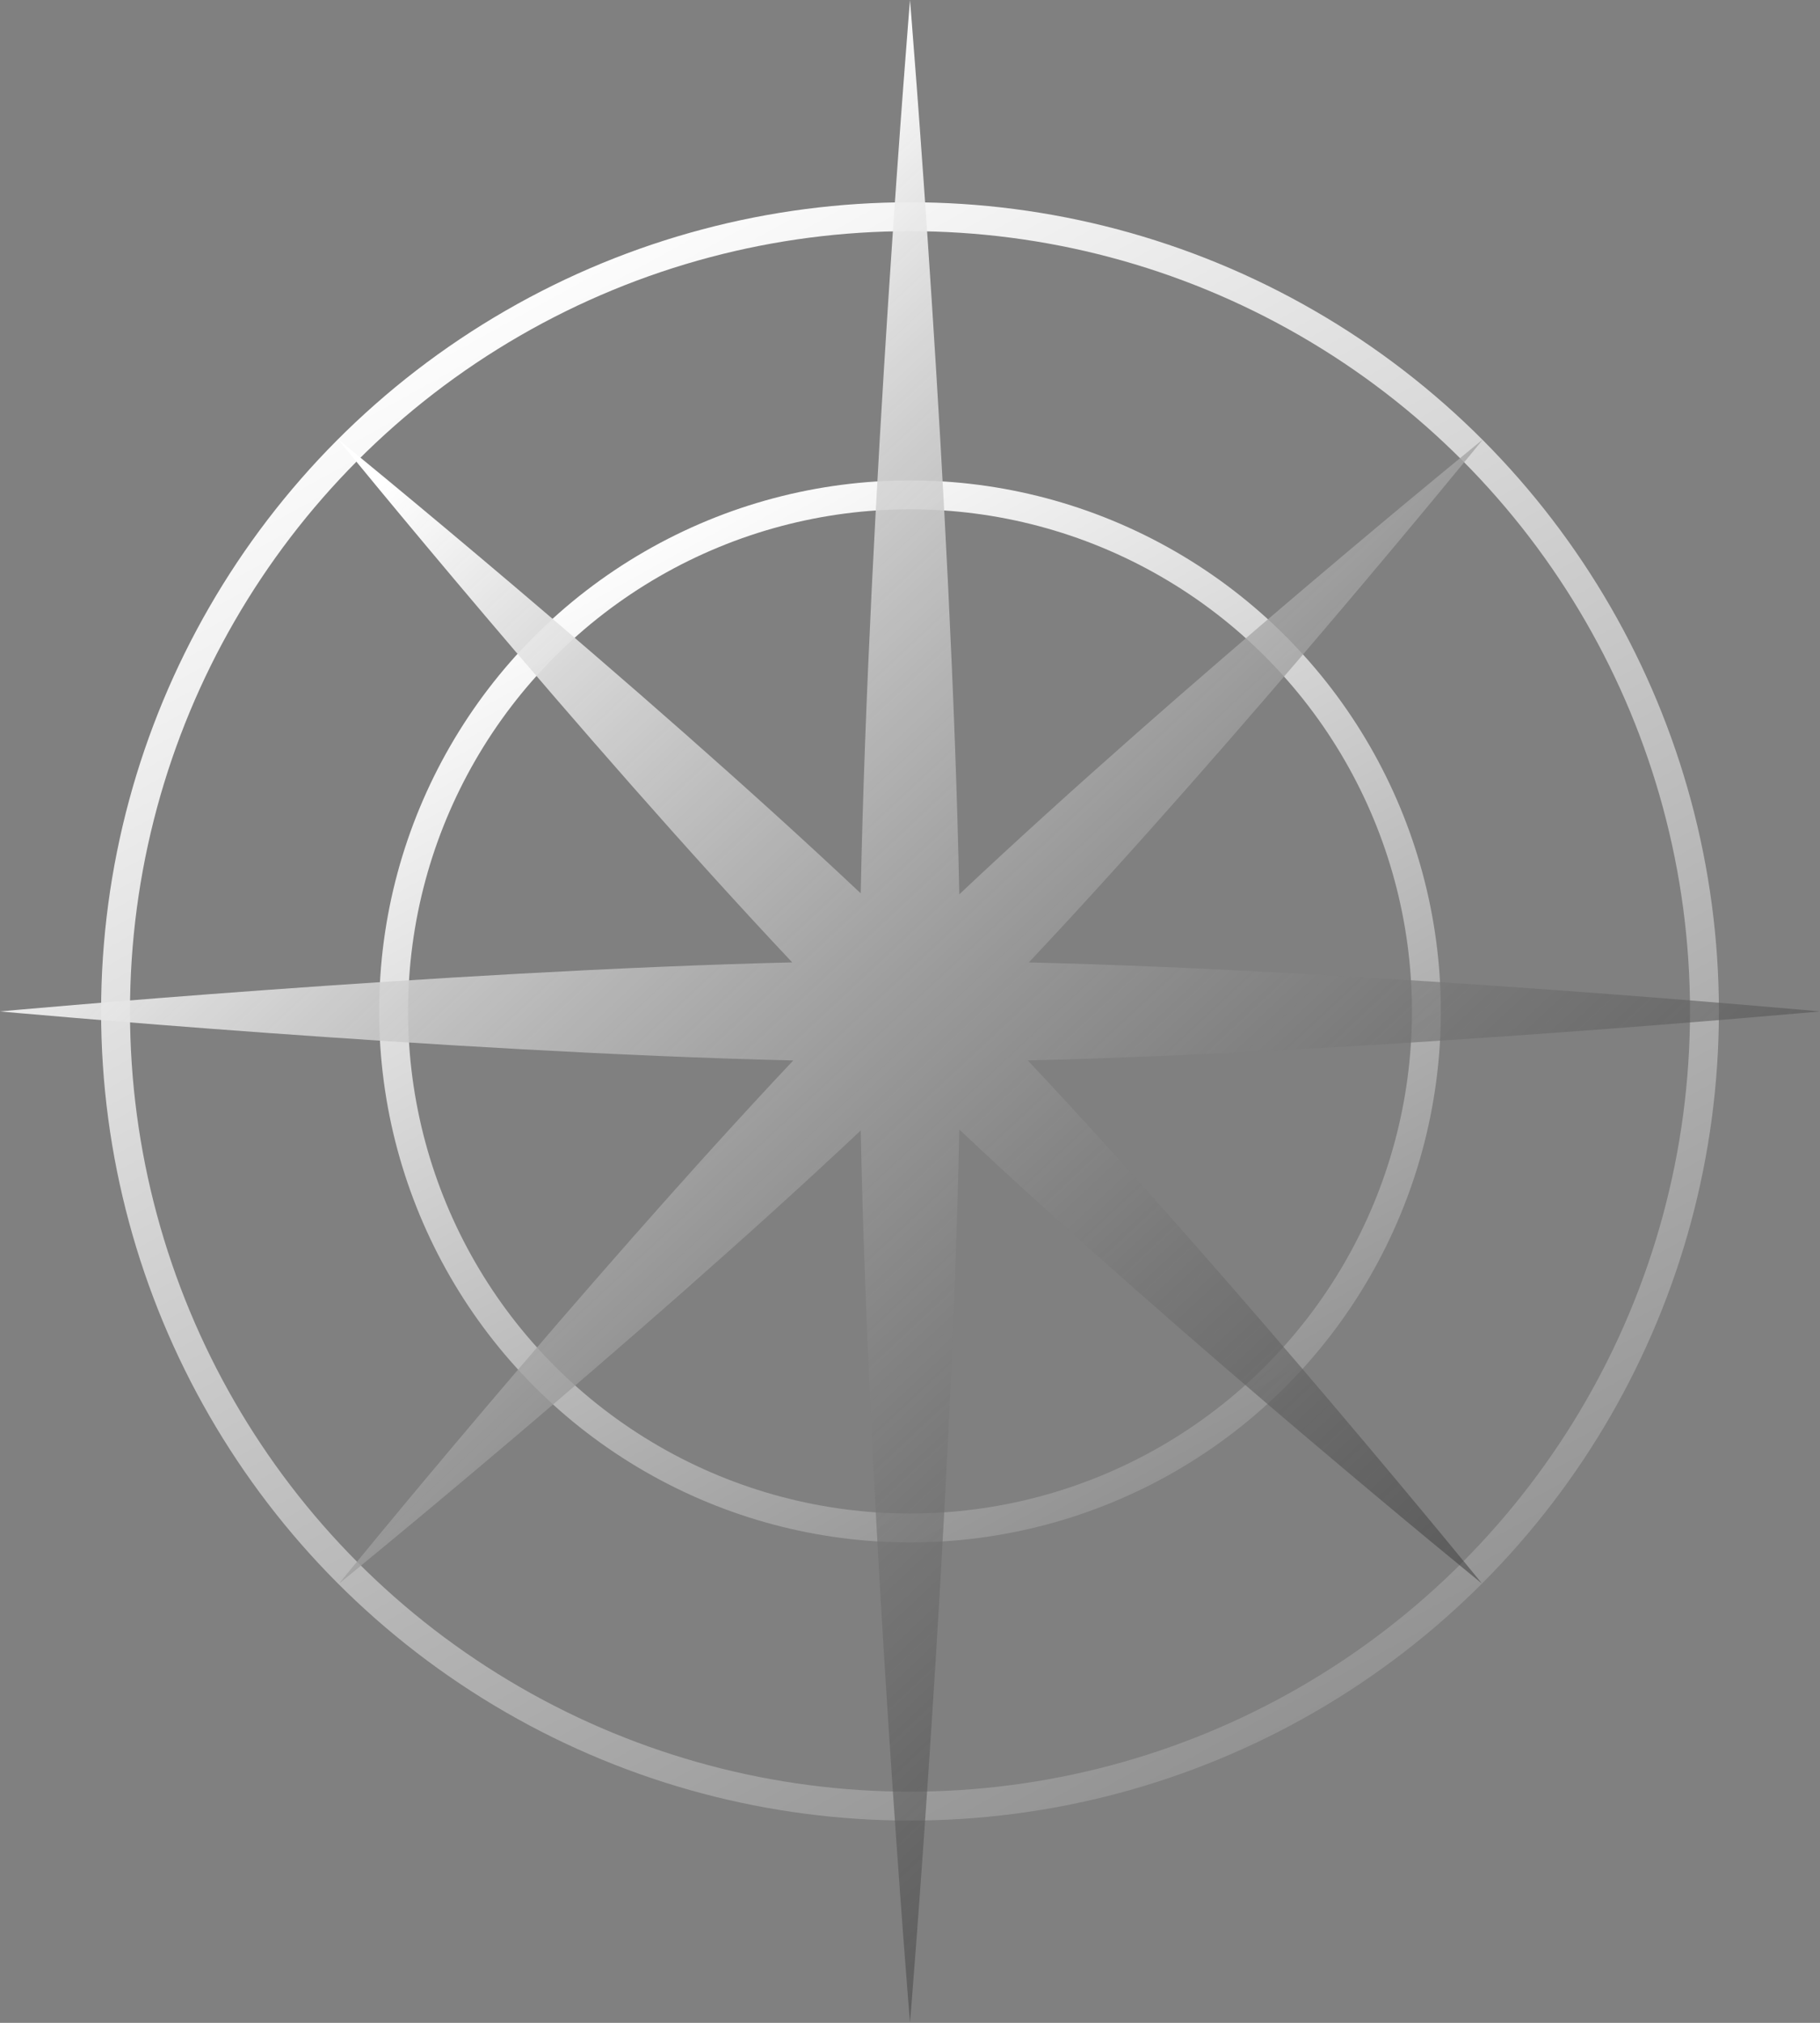 <?xml version="1.0" encoding="UTF-8"?>
<svg xmlns="http://www.w3.org/2000/svg" width="72" height="80" viewBox="0 0 72 80" fill="none">
  <rect x="0" y="0" width="72" height="80" fill="#808080" stroke="none"/>
  <circle cx="36" cy="40" r="31.429" stroke="url(#paint0_linear_2024_4)" stroke-width="1.143"></circle>
  <circle cx="36" cy="40" r="20.429" stroke="url(#paint1_linear_2024_4)" stroke-width="1.143"></circle>
  <path d="M36 0C36 0 37.642 19.917 37.95 35.369C46.846 26.987 58.669 17.373 58.669 17.373C58.669 17.373 49.076 29.17 40.701 38.062C54.528 38.399 72 40 72 40C72 40 54.493 41.604 40.66 41.939C49.035 50.831 58.627 62.627 58.627 62.627C58.627 62.627 46.84 53.043 37.95 44.67C37.639 60.116 36 80 36 80C36 80 34.363 60.149 34.051 44.709C25.165 53.072 13.414 62.627 13.414 62.627C13.414 62.627 23.006 50.832 31.381 41.94C17.541 41.607 0 40 0 40C0 40 17.506 38.396 31.34 38.061C22.965 29.169 13.373 17.373 13.373 17.373C13.373 17.373 25.16 26.957 34.05 35.33C34.361 19.884 36 0 36 0Z" fill="url(#paint2_linear_2024_4)"></path>
  <defs>
    <linearGradient id="paint0_linear_2024_4" x1="24" y1="8" x2="61.5" y2="76" gradientUnits="userSpaceOnUse">
      <stop stop-color="white"></stop>
      <stop offset="1" stop-color="white" stop-opacity="0"></stop>
    </linearGradient>
    <linearGradient id="paint1_linear_2024_4" x1="28.125" y1="19" x2="52.734" y2="63.625" gradientUnits="userSpaceOnUse">
      <stop stop-color="white"></stop>
      <stop offset="1" stop-color="white" stop-opacity="0"></stop>
    </linearGradient>
    <linearGradient id="paint2_linear_2024_4" x1="19" y1="15.5" x2="61.5" y2="61" gradientUnits="userSpaceOnUse">
      <stop stop-color="white"></stop>
      <stop offset="1" stop-color="#3A3A3A" stop-opacity="0.53"></stop>
    </linearGradient>
  </defs>
</svg>
